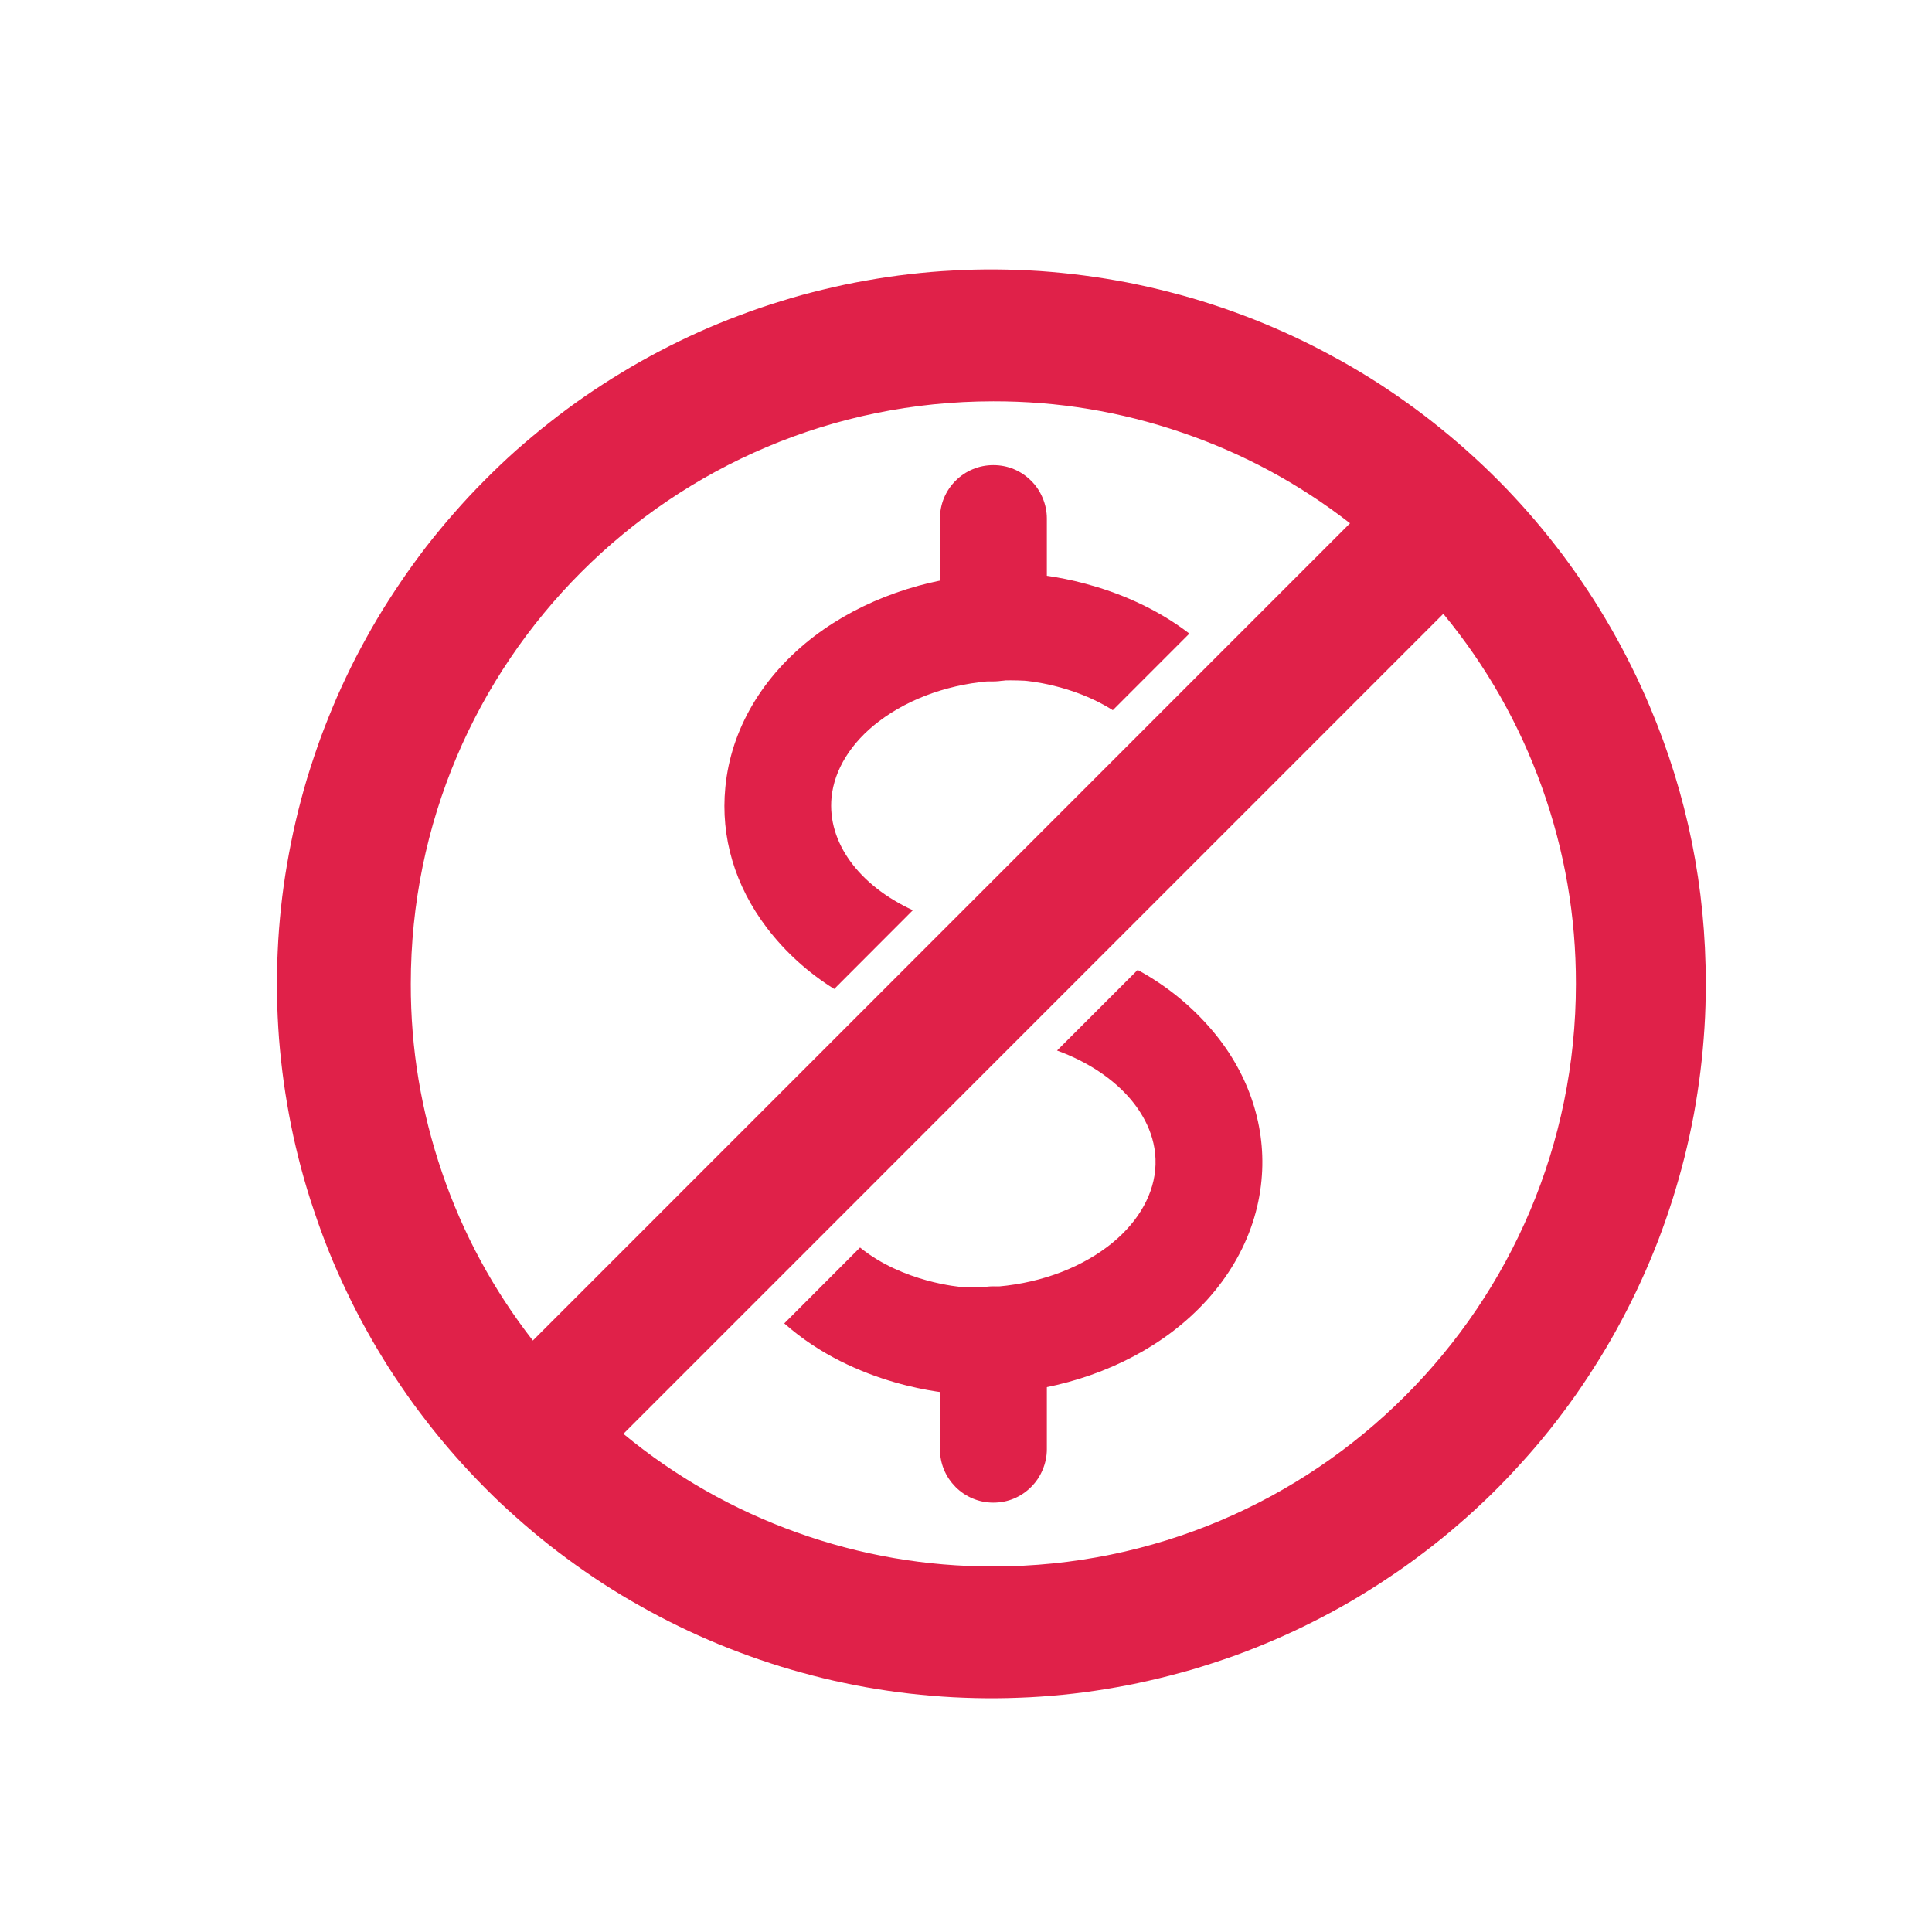 <svg xmlns="http://www.w3.org/2000/svg" xmlns:xlink="http://www.w3.org/1999/xlink" width="85" zoomAndPan="magnify" viewBox="0 0 63.75 63.75" height="85" preserveAspectRatio="xMidYMid meet" version="1.0"><defs><clipPath id="eee13125d9"><path d="M 9 8 L 56.516 8 L 56.516 57 L 9 57 Z M 9 8 " clip-rule="nonzero"/></clipPath></defs><path fill="#e02149" d="M 32.777 22.484 C 32.543 22.484 32.32 22.441 32.105 22.352 C 31.887 22.262 31.695 22.133 31.531 21.969 C 31.367 21.801 31.238 21.613 31.148 21.395 C 31.059 21.18 31.016 20.953 31.016 20.723 L 31.016 17.109 C 31.016 16.875 31.059 16.652 31.148 16.434 C 31.238 16.219 31.367 16.027 31.531 15.863 C 31.695 15.699 31.887 15.57 32.105 15.48 C 32.32 15.391 32.543 15.348 32.777 15.348 C 33.012 15.348 33.238 15.391 33.453 15.48 C 33.668 15.57 33.859 15.699 34.023 15.863 C 34.191 16.027 34.316 16.219 34.406 16.434 C 34.496 16.652 34.543 16.875 34.543 17.109 L 34.543 20.723 C 34.543 20.953 34.496 21.18 34.406 21.395 C 34.316 21.613 34.191 21.801 34.023 21.969 C 33.859 22.133 33.668 22.262 33.453 22.352 C 33.238 22.441 33.012 22.484 32.777 22.484 Z M 32.777 22.484 " fill-opacity="1" fill-rule="nonzero"/><path fill="#e02149" d="M 32.777 49.582 C 32.543 49.582 32.32 49.539 32.105 49.449 C 31.887 49.359 31.695 49.23 31.531 49.066 C 31.367 48.898 31.238 48.711 31.148 48.492 C 31.059 48.277 31.016 48.051 31.016 47.82 L 31.016 44.207 C 31.016 43.973 31.059 43.75 31.148 43.535 C 31.238 43.316 31.367 43.125 31.531 42.961 C 31.695 42.797 31.887 42.668 32.105 42.578 C 32.32 42.488 32.543 42.445 32.777 42.445 C 33.012 42.445 33.238 42.488 33.453 42.578 C 33.668 42.668 33.859 42.797 34.023 42.961 C 34.191 43.125 34.316 43.316 34.406 43.535 C 34.496 43.75 34.543 43.973 34.543 44.207 L 34.543 47.82 C 34.543 48.051 34.496 48.277 34.406 48.492 C 34.316 48.711 34.191 48.898 34.023 49.066 C 33.859 49.23 33.668 49.359 33.453 49.449 C 33.238 49.539 33.012 49.582 32.777 49.582 Z M 32.777 49.582 " fill-opacity="1" fill-rule="nonzero"/><path fill="#e02149" d="M 27.438 26.316 C 27.527 25.395 28.086 24.496 29.004 23.801 C 30.031 23.02 31.406 22.543 32.875 22.461 C 33.188 22.445 33.496 22.445 33.809 22.461 C 33.855 22.465 35.379 22.582 36.719 23.434 L 39.246 20.906 C 36.953 19.145 34.211 18.953 34.008 18.941 C 33.566 18.918 33.125 18.918 32.68 18.941 C 30.516 19.062 28.449 19.793 26.871 20.992 C 25.16 22.297 24.117 24.066 23.934 25.98 C 23.773 27.625 24.25 29.227 25.305 30.617 C 25.922 31.422 26.664 32.094 27.527 32.633 L 30.121 30.035 C 28.336 29.211 27.297 27.793 27.438 26.316 Z M 27.438 26.316 " fill-opacity="1" fill-rule="nonzero"/><path fill="#e02149" d="M 37.332 36.301 C 37.742 36.797 38.215 37.598 38.117 38.613 C 38.027 39.535 37.473 40.43 36.555 41.129 C 35.527 41.91 34.152 42.387 32.68 42.469 C 32.371 42.484 32.059 42.484 31.75 42.469 C 31.691 42.465 29.797 42.316 28.379 41.164 L 25.879 43.668 C 28.238 45.762 31.324 45.977 31.547 45.988 C 31.77 46 32 46.008 32.227 46.008 C 32.449 46.008 32.66 46 32.875 45.988 C 35.043 45.867 37.105 45.141 38.688 43.938 C 40.398 42.637 41.445 40.863 41.625 38.949 C 41.793 37.215 41.23 35.473 40.039 34.047 C 39.336 33.207 38.5 32.527 37.539 32.004 L 34.879 34.664 C 35.887 35.031 36.75 35.602 37.332 36.301 Z M 37.332 36.301 " fill-opacity="1" fill-rule="nonzero"/><g clip-path="url(#eee13125d9)"><path fill="#e02149" d="M 54.438 23.312 C 54.25 22.867 54.051 22.43 53.836 22 C 53.621 21.566 53.395 21.145 53.156 20.727 C 52.914 20.309 52.664 19.898 52.398 19.496 C 52.133 19.094 51.855 18.699 51.566 18.312 C 51.277 17.93 50.977 17.551 50.664 17.184 C 50.352 16.816 50.027 16.461 49.695 16.113 C 49.359 15.766 49.016 15.43 48.66 15.105 C 48.305 14.777 47.941 14.465 47.566 14.16 C 47.191 13.855 46.809 13.562 46.418 13.285 C 46.027 13.004 45.625 12.734 45.219 12.48 C 44.809 12.227 44.395 11.98 43.969 11.754 C 43.547 11.523 43.117 11.305 42.68 11.102 C 42.242 10.898 41.801 10.707 41.352 10.531 C 40.902 10.355 40.449 10.191 39.992 10.043 C 39.535 9.895 39.07 9.758 38.605 9.641 C 38.141 9.52 37.668 9.414 37.195 9.32 C 36.723 9.23 36.246 9.152 35.77 9.09 C 35.293 9.027 34.812 8.98 34.332 8.945 C 33.852 8.914 33.371 8.895 32.887 8.891 C 32.406 8.887 31.926 8.898 31.445 8.926 C 30.965 8.949 30.484 8.992 30.004 9.047 C 29.527 9.102 29.051 9.172 28.574 9.258 C 28.102 9.34 27.629 9.441 27.16 9.555 C 26.691 9.668 26.227 9.793 25.77 9.938 C 25.309 10.078 24.852 10.234 24.402 10.406 C 23.949 10.574 23.504 10.758 23.066 10.953 C 22.625 11.152 22.191 11.363 21.766 11.586 C 21.34 11.809 20.918 12.047 20.508 12.297 C 20.094 12.547 19.691 12.809 19.293 13.082 C 18.898 13.355 18.512 13.641 18.133 13.941 C 17.754 14.238 17.387 14.547 17.023 14.867 C 16.664 15.188 16.316 15.52 15.977 15.863 C 15.637 16.203 15.309 16.555 14.992 16.918 C 14.672 17.281 14.367 17.652 14.07 18.031 C 13.777 18.414 13.492 18.805 13.223 19.203 C 12.953 19.602 12.691 20.008 12.445 20.422 C 12.199 20.836 11.969 21.258 11.746 21.684 C 11.527 22.113 11.32 22.547 11.125 22.988 C 10.934 23.43 10.754 23.879 10.586 24.328 C 10.422 24.781 10.27 25.238 10.129 25.699 C 9.992 26.16 9.867 26.629 9.758 27.098 C 9.648 27.566 9.555 28.039 9.473 28.512 C 9.391 28.988 9.324 29.465 9.273 29.945 C 9.223 30.422 9.184 30.902 9.164 31.383 C 9.141 31.867 9.133 32.348 9.141 32.828 C 9.148 33.312 9.172 33.793 9.207 34.273 C 9.246 34.754 9.297 35.23 9.363 35.707 C 9.43 36.188 9.512 36.66 9.605 37.133 C 9.699 37.605 9.812 38.074 9.934 38.539 C 10.059 39.004 10.195 39.465 10.352 39.922 C 10.504 40.379 10.668 40.832 10.848 41.281 C 11.027 41.727 11.223 42.168 11.43 42.602 C 11.637 43.039 11.855 43.465 12.09 43.887 C 12.324 44.309 12.57 44.723 12.828 45.129 C 13.09 45.535 13.359 45.934 13.641 46.324 C 13.926 46.711 14.219 47.094 14.527 47.465 C 14.832 47.836 15.152 48.199 15.48 48.551 C 15.809 48.902 16.148 49.246 16.496 49.578 C 16.848 49.906 17.207 50.227 17.578 50.539 C 17.945 50.848 18.324 51.145 18.711 51.43 C 19.102 51.719 19.496 51.992 19.898 52.254 C 20.305 52.516 20.715 52.766 21.137 53 C 21.555 53.238 21.984 53.461 22.418 53.672 C 22.852 53.883 23.289 54.078 23.734 54.262 C 24.18 54.445 24.629 54.613 25.086 54.77 C 25.543 54.926 26.004 55.07 26.469 55.195 C 26.934 55.324 27.398 55.438 27.871 55.535 C 28.344 55.637 28.816 55.719 29.293 55.789 C 29.77 55.859 30.25 55.914 30.73 55.953 C 31.211 55.996 31.691 56.02 32.172 56.031 C 32.652 56.043 33.137 56.039 33.617 56.02 C 34.098 56.004 34.578 55.969 35.059 55.922 C 35.539 55.875 36.016 55.812 36.492 55.734 C 36.965 55.656 37.438 55.566 37.91 55.457 C 38.379 55.352 38.844 55.23 39.309 55.098 C 39.77 54.961 40.227 54.812 40.684 54.652 C 41.137 54.488 41.582 54.312 42.027 54.121 C 42.469 53.93 42.906 53.727 43.336 53.508 C 43.766 53.293 44.188 53.062 44.605 52.82 C 45.02 52.574 45.43 52.32 45.828 52.051 C 46.23 51.785 46.621 51.504 47.004 51.211 C 47.387 50.922 47.762 50.617 48.125 50.301 C 48.492 49.988 48.844 49.66 49.191 49.324 C 49.535 48.988 49.867 48.641 50.191 48.281 C 50.516 47.926 50.828 47.559 51.129 47.184 C 51.43 46.805 51.719 46.422 51.996 46.027 C 52.273 45.633 52.535 45.23 52.789 44.82 C 53.043 44.41 53.281 43.992 53.508 43.566 C 53.734 43.141 53.949 42.711 54.148 42.273 C 54.352 41.832 54.535 41.391 54.711 40.941 C 54.883 40.492 55.043 40.035 55.188 39.578 C 55.332 39.117 55.465 38.652 55.582 38.188 C 55.699 37.719 55.801 37.25 55.891 36.773 C 55.977 36.301 56.051 35.824 56.109 35.348 C 56.168 34.867 56.211 34.391 56.242 33.91 C 56.273 33.426 56.285 32.945 56.285 32.465 C 56.289 29.289 55.676 26.238 54.438 23.312 Z M 32.777 13.242 C 34.91 13.238 36.984 13.582 39 14.273 C 41.016 14.961 42.867 15.961 44.547 17.266 L 17.582 44.234 C 16.273 42.551 15.273 40.703 14.586 38.688 C 13.895 36.668 13.551 34.594 13.555 32.465 C 13.555 21.848 22.16 13.242 32.777 13.242 Z M 32.777 51.688 C 30.551 51.691 28.387 51.316 26.293 50.566 C 24.195 49.812 22.289 48.73 20.57 47.312 L 47.625 20.254 C 49.043 21.973 50.129 23.883 50.879 25.977 C 51.629 28.074 52.004 30.238 52 32.465 C 52 43.082 43.395 51.688 32.777 51.688 Z M 32.777 51.688 " fill-opacity="1" fill-rule="nonzero"/></g></svg>